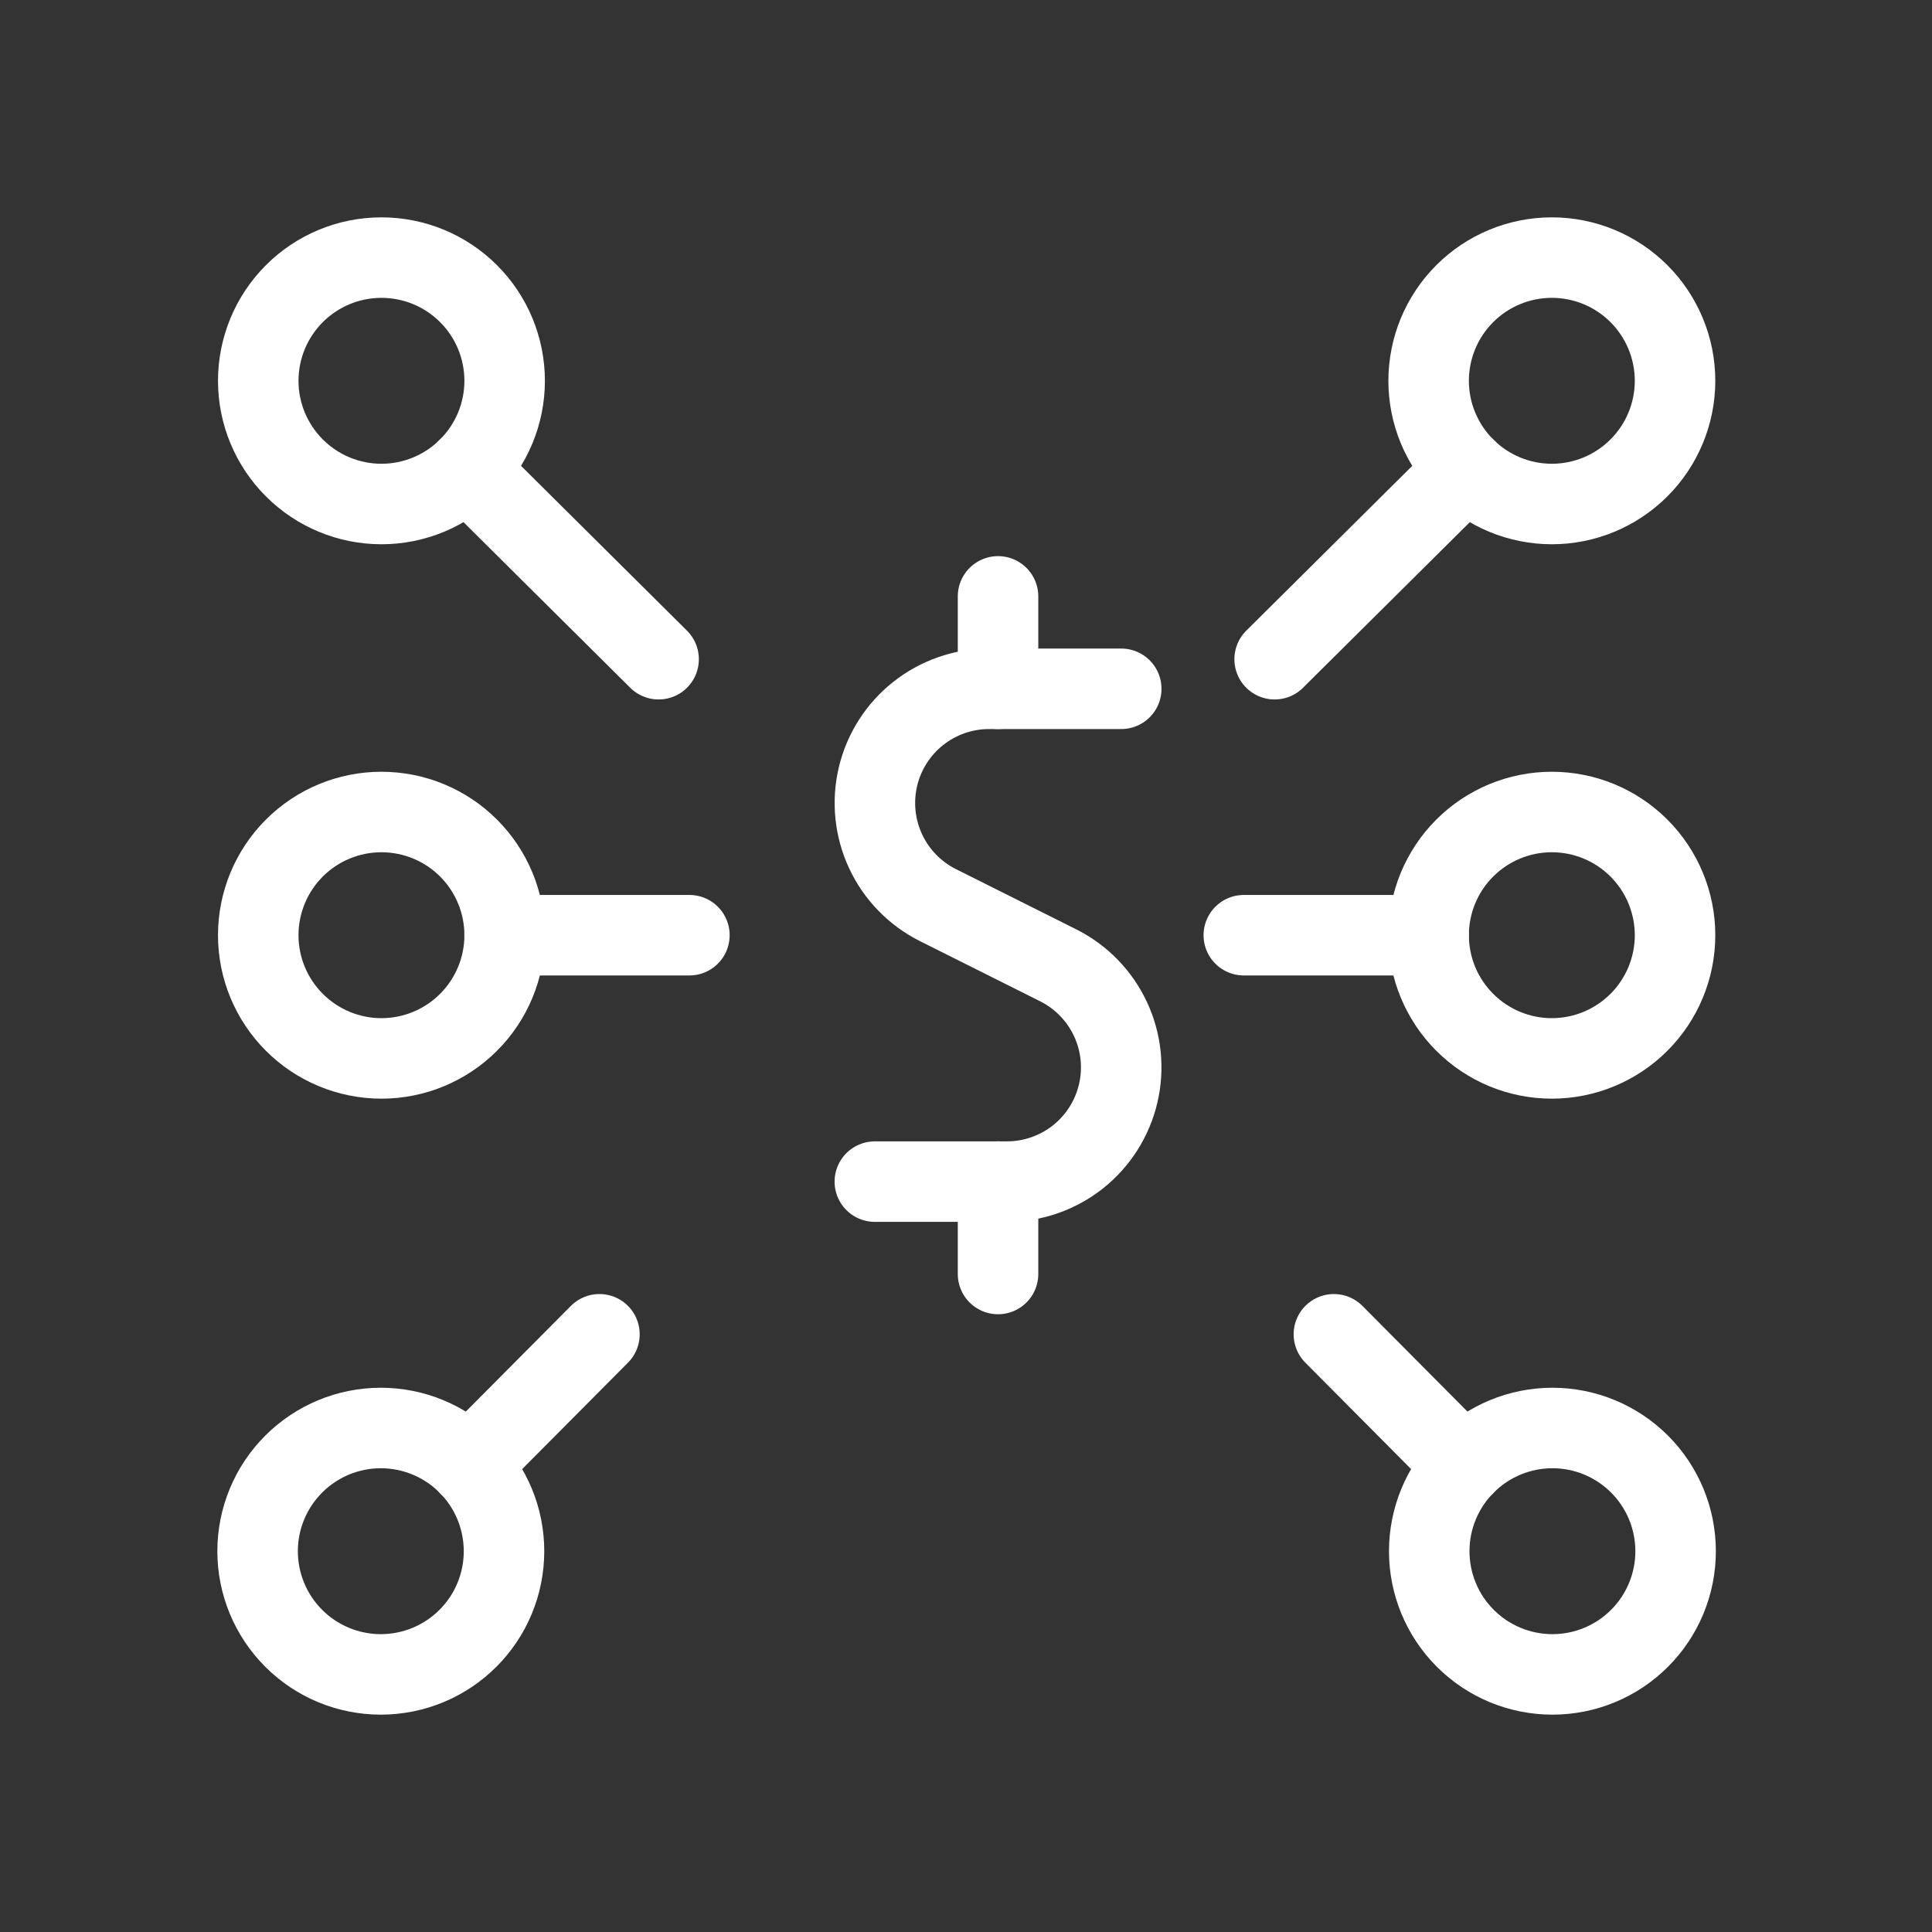 <svg width="48" height="48" viewBox="0 0 48 48" fill="none" xmlns="http://www.w3.org/2000/svg">
<rect x="0" y="0" width="48" height="48" fill="#333333" stroke="none"/>
<path d="M27.857 17.113H24.573C23.934 17.113 23.314 17.329 22.812 17.726C22.311 18.122 21.959 18.677 21.812 19.299C21.666 19.921 21.733 20.574 22.004 21.153C22.274 21.732 22.733 22.202 23.304 22.488L26.288 23.982C26.86 24.268 27.318 24.738 27.589 25.317C27.86 25.896 27.927 26.549 27.78 27.171C27.633 27.793 27.281 28.347 26.78 28.744C26.279 29.14 25.659 29.356 25.02 29.357H21.735" stroke="white" stroke-width="2" stroke-linecap="round" stroke-linejoin="round"/>
<path d="M24.796 17.113V14.817" stroke="white" stroke-width="2" stroke-linecap="round" stroke-linejoin="round"/>
<path d="M24.796 31.652V29.356" stroke="white" stroke-width="2" stroke-linecap="round" stroke-linejoin="round"/>
<path d="M31.668 16.378L36.425 11.655" stroke="white" stroke-width="2" stroke-linecap="round" stroke-linejoin="round"/>
<path d="M35.494 9.461C35.494 10.273 35.817 11.051 36.391 11.625C36.965 12.199 37.743 12.522 38.555 12.522C39.367 12.522 40.145 12.199 40.719 11.625C41.293 11.051 41.616 10.273 41.616 9.461C41.616 8.649 41.293 7.87 40.719 7.296C40.145 6.722 39.367 6.4 38.555 6.4C37.743 6.4 36.965 6.722 36.391 7.296C35.817 7.87 35.494 8.649 35.494 9.461V9.461Z" stroke="white" stroke-width="2" stroke-linecap="round" stroke-linejoin="round"/>
<path d="M33.14 33.15L36.377 36.407" stroke="white" stroke-width="2" stroke-linecap="round" stroke-linejoin="round"/>
<path d="M35.509 38.539C35.509 39.351 35.831 40.13 36.405 40.703C36.979 41.278 37.758 41.6 38.57 41.6C39.382 41.6 40.16 41.278 40.734 40.703C41.308 40.13 41.63 39.351 41.63 38.539C41.63 37.727 41.308 36.949 40.734 36.375C40.16 35.801 39.382 35.478 38.57 35.478C37.758 35.478 36.979 35.801 36.405 36.375C35.831 36.949 35.509 37.727 35.509 38.539Z" stroke="white" stroke-width="2" stroke-linecap="round" stroke-linejoin="round"/>
<path d="M16.363 16.378L11.608 11.655" stroke="white" stroke-width="2" stroke-linecap="round" stroke-linejoin="round"/>
<path d="M6.416 9.461C6.416 10.273 6.739 11.051 7.313 11.625C7.887 12.199 8.665 12.522 9.477 12.522C10.289 12.522 11.067 12.199 11.641 11.625C12.215 11.051 12.538 10.273 12.538 9.461C12.538 8.649 12.215 7.87 11.641 7.296C11.067 6.722 10.289 6.4 9.477 6.4C8.665 6.4 7.887 6.722 7.313 7.296C6.739 7.87 6.416 8.649 6.416 9.461V9.461Z" stroke="white" stroke-width="2" stroke-linecap="round" stroke-linejoin="round"/>
<path d="M14.893 33.15L11.654 36.407" stroke="white" stroke-width="2" stroke-linecap="round" stroke-linejoin="round"/>
<path d="M6.4 38.539C6.4 39.351 6.723 40.13 7.297 40.703C7.871 41.278 8.649 41.6 9.461 41.6C10.273 41.6 11.052 41.278 11.626 40.703C12.2 40.13 12.522 39.351 12.522 38.539C12.522 37.727 12.2 36.949 11.626 36.375C11.052 35.801 10.273 35.478 9.461 35.478C8.649 35.478 7.871 35.801 7.297 36.375C6.723 36.949 6.4 37.727 6.4 38.539V38.539Z" stroke="white" stroke-width="2" stroke-linecap="round" stroke-linejoin="round"/>
<path d="M30.902 23.235H35.494" stroke="white" stroke-width="2" stroke-linecap="round" stroke-linejoin="round"/>
<path d="M35.494 23.235C35.494 24.047 35.817 24.825 36.391 25.399C36.965 25.973 37.743 26.296 38.555 26.296C39.367 26.296 40.145 25.973 40.719 25.399C41.293 24.825 41.616 24.047 41.616 23.235C41.616 22.423 41.293 21.644 40.719 21.07C40.145 20.496 39.367 20.174 38.555 20.174C37.743 20.174 36.965 20.496 36.391 21.07C35.817 21.644 35.494 22.423 35.494 23.235Z" stroke="white" stroke-width="2" stroke-linecap="round" stroke-linejoin="round"/>
<path d="M17.128 23.235H12.537" stroke="white" stroke-width="2" stroke-linecap="round" stroke-linejoin="round"/>
<path d="M6.416 23.235C6.416 24.047 6.739 24.825 7.313 25.399C7.887 25.973 8.665 26.296 9.477 26.296C10.289 26.296 11.067 25.973 11.641 25.399C12.215 24.825 12.538 24.047 12.538 23.235C12.538 22.423 12.215 21.644 11.641 21.07C11.067 20.496 10.289 20.174 9.477 20.174C8.665 20.174 7.887 20.496 7.313 21.07C6.739 21.644 6.416 22.423 6.416 23.235V23.235Z" stroke="white" stroke-width="2" stroke-linecap="round" stroke-linejoin="round"/>
</svg>
